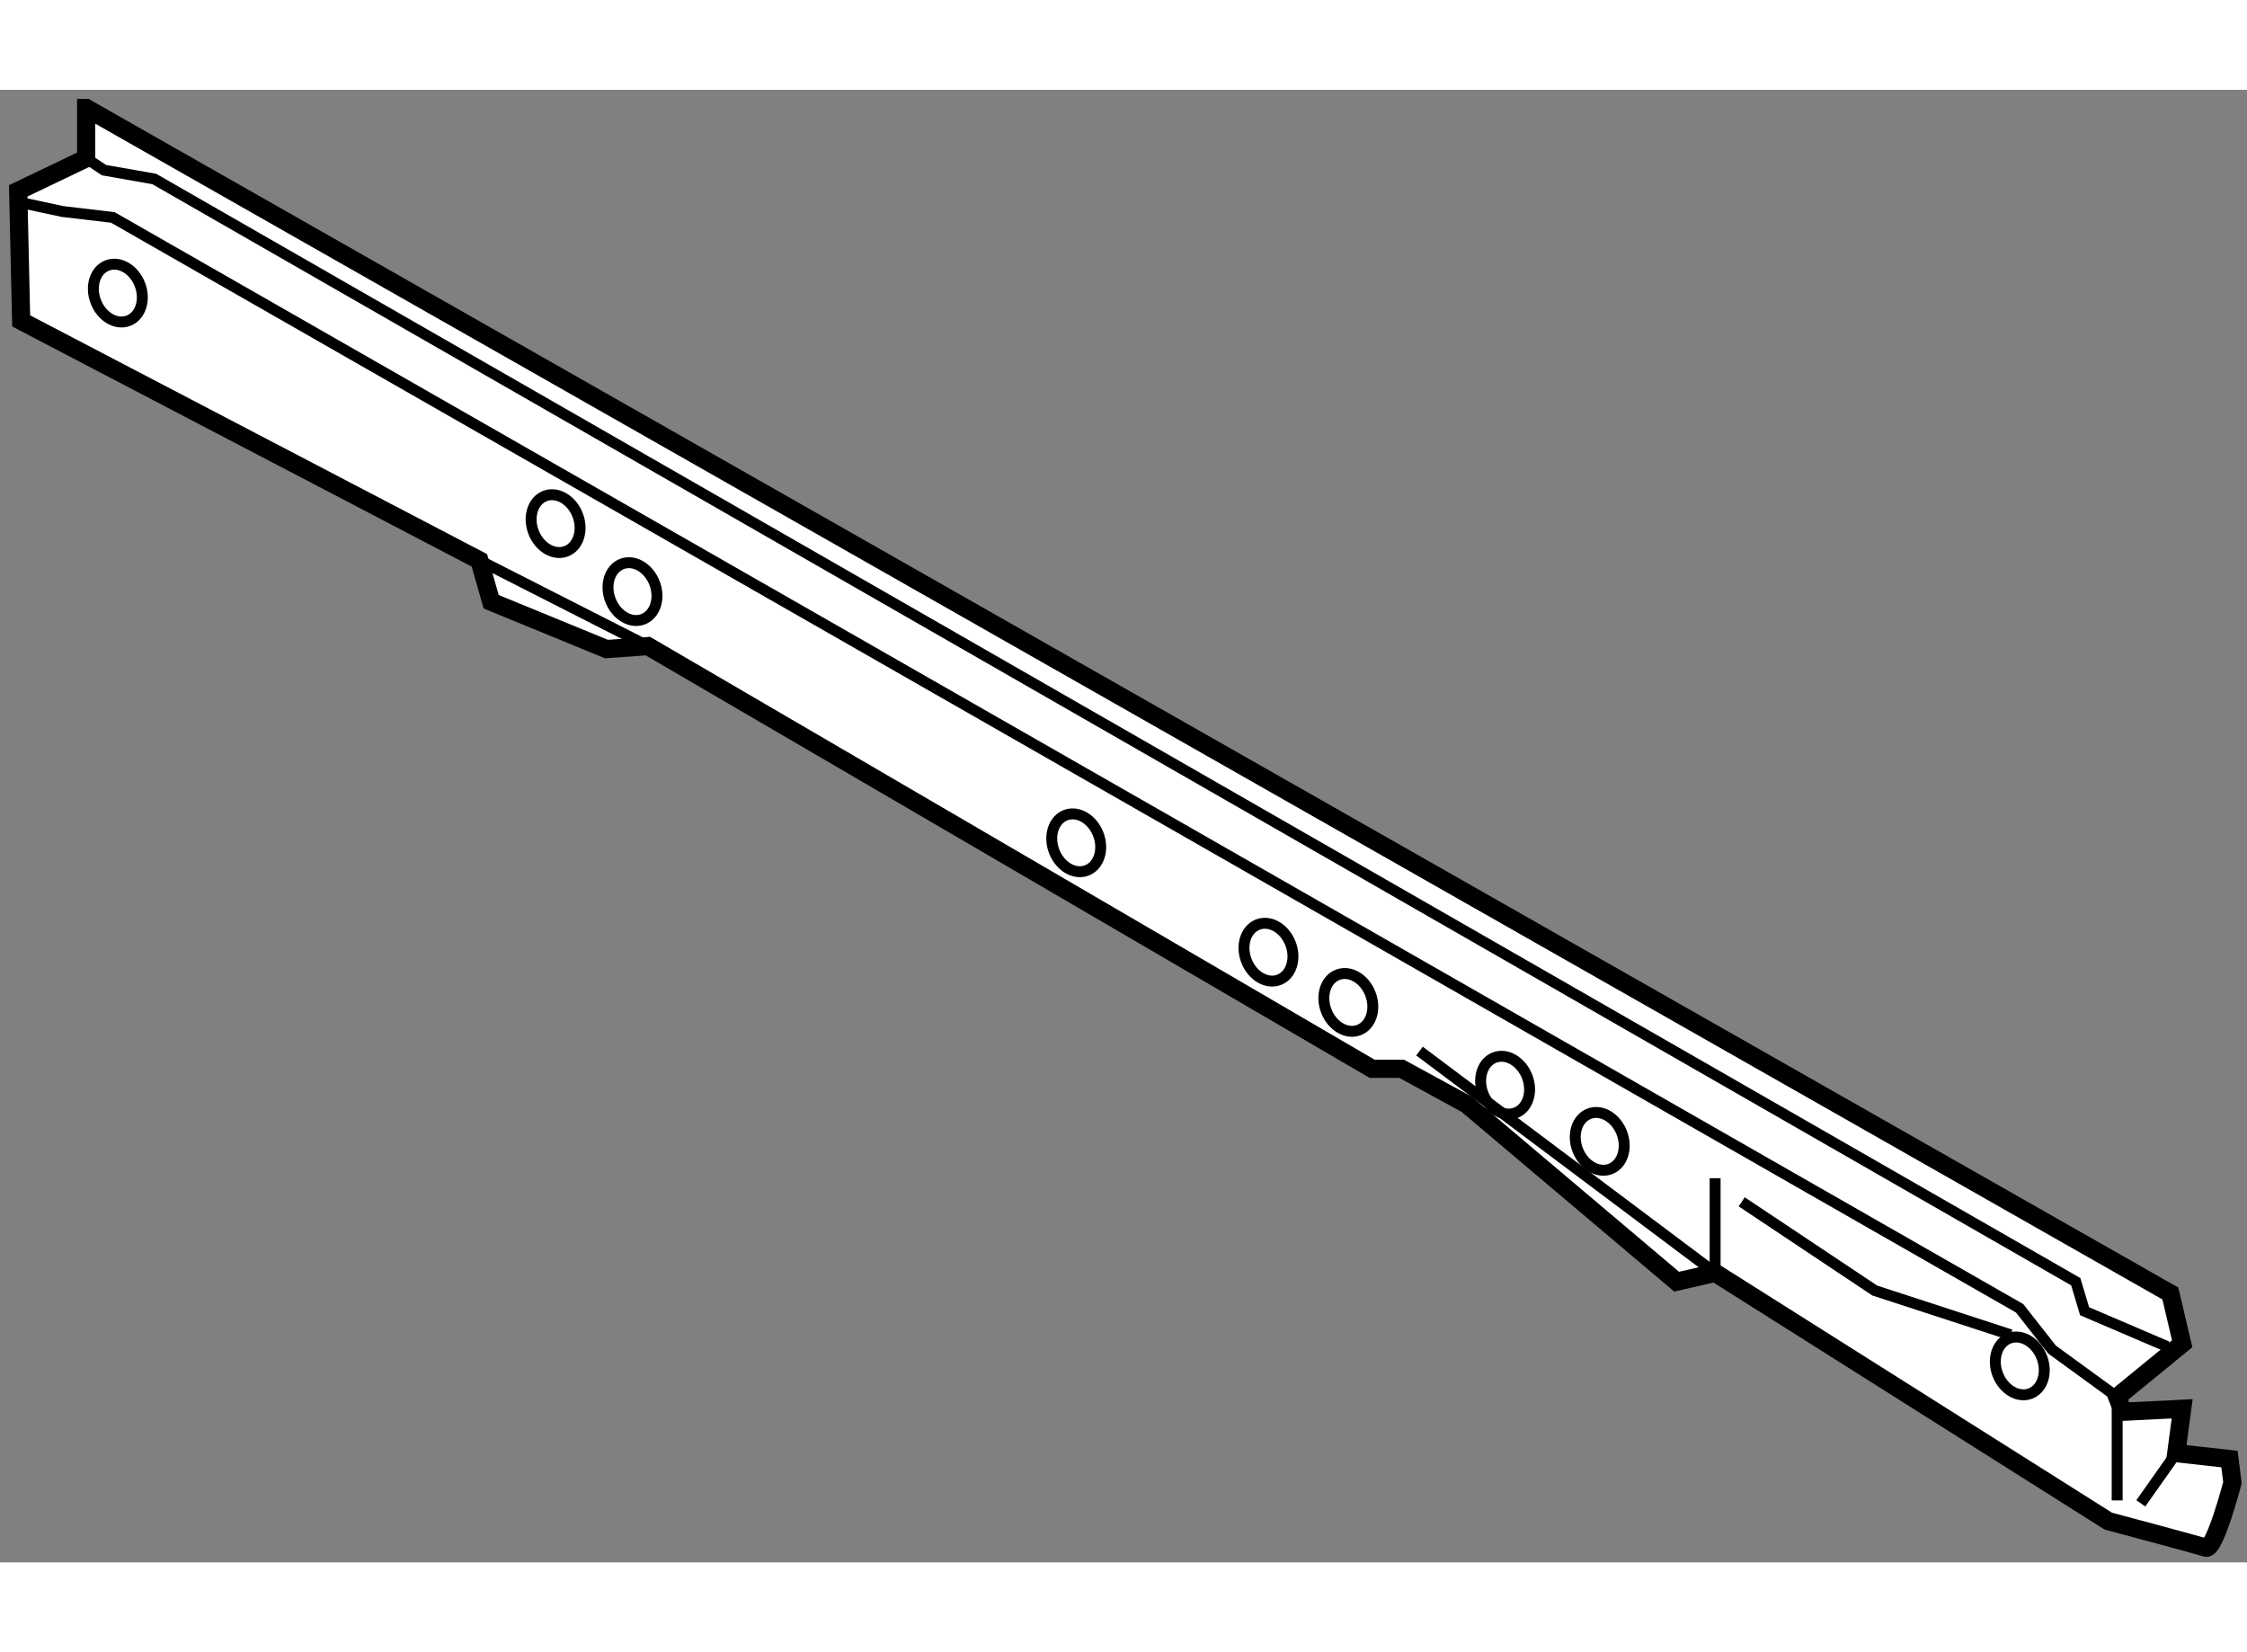 <?xml version="1.0" encoding="utf-8"?>
<!-- Generator: Adobe Illustrator 15.1.0, SVG Export Plug-In . SVG Version: 6.00 Build 0)  -->
<!DOCTYPE svg PUBLIC "-//W3C//DTD SVG 1.1//EN" "http://www.w3.org/Graphics/SVG/1.1/DTD/svg11.dtd">
<svg version="1.1" xmlns="http://www.w3.org/2000/svg" xmlns:xlink="http://www.w3.org/1999/xlink" x="0px" y="0px" width="244.8px"
	 height="180px" viewBox="13.682 135.253 61.696 40.432" enable-background="new 0 0 244.8 180" xml:space="preserve">
	
<rect x="13.682" y="135.253" width="61.696" height="40.432" fill="#808080" stroke="none"/>
	
<g><path fill="#FFFFFF" stroke="#000000" stroke-width="0.5" d="M16.049,135.753l57.225,32.549l0.324,1.38l-1.785,1.461l0.162,0.406
			l1.623-0.081l-0.162,1.217l1.461,0.163l0.081,0.649c0,0-0.487,1.866-0.73,1.785s-2.679-0.73-2.679-0.73l-10.795-6.818
			l-1.056,0.244l-5.763-4.87l-1.786-0.975h-0.812l-19.886-11.606l-1.137,0.081l-3.166-1.299l-0.324-1.137l-12.581-6.574
			l-0.081-3.571l1.866-0.894V135.753z"></path><polyline fill="none" stroke="#000000" stroke-width="0.3" points="16.049,137.133 16.537,137.458 17.917,137.701 70.676,167.978 
			70.919,168.789 73.193,169.763 		"></polyline><polyline fill="none" stroke="#000000" stroke-width="0.3" points="14.264,138.351 15.401,138.594 16.781,138.757 69.134,168.708 
			70.027,169.844 71.813,171.143 71.813,173.983 		"></polyline><line fill="none" stroke="#000000" stroke-width="0.3" x1="73.436" y1="172.685" x2="72.462" y2="174.064"></line><line fill="none" stroke="#000000" stroke-width="0.3" x1="26.845" y1="148.172" x2="31.472" y2="150.526"></line><polyline fill="none" stroke="#000000" stroke-width="0.3" points="52.657,161.646 60.774,167.733 60.774,165.137 		"></polyline><polyline fill="none" stroke="#000000" stroke-width="0.3" points="61.504,165.785 65.157,168.221 68.891,169.438 		"></polyline><ellipse transform="matrix(0.935 -0.356 0.356 0.935 -48.968 15.202)" fill="none" stroke="#000000" stroke-width="0.3" cx="16.862" cy="140.786" rx="0.649" ry="0.812"></ellipse><ellipse transform="matrix(0.935 -0.356 0.356 0.935 -50.435 19.888)" fill="none" stroke="#000000" stroke-width="0.3" cx="28.875" cy="147.118" rx="0.649" ry="0.812"></ellipse><ellipse transform="matrix(0.935 -0.356 0.356 0.935 -50.961 20.761)" fill="none" stroke="#000000" stroke-width="0.3" cx="30.985" cy="148.984" rx="0.649" ry="0.812"></ellipse><ellipse transform="matrix(0.935 -0.356 0.356 0.935 -52.618 25.542)" fill="none" stroke="#000000" stroke-width="0.3" cx="43.161" cy="155.883" rx="0.649" ry="0.812"></ellipse><ellipse transform="matrix(0.935 -0.356 0.356 0.935 -53.342 27.615)" fill="none" stroke="#000000" stroke-width="0.3" cx="48.437" cy="158.887" rx="0.649" ry="0.812"></ellipse><ellipse transform="matrix(0.935 -0.356 0.356 0.935 -53.689 28.484)" fill="none" stroke="#000000" stroke-width="0.3" cx="50.628" cy="160.267" rx="0.649" ry="0.812"></ellipse><ellipse transform="matrix(0.935 -0.356 0.356 0.935 -54.216 30.163)" fill="none" stroke="#000000" stroke-width="0.3" cx="54.93" cy="162.54" rx="0.649" ry="0.812"></ellipse><ellipse transform="matrix(0.935 -0.356 0.356 0.935 -54.595 31.188)" fill="none" stroke="#000000" stroke-width="0.3" cx="57.527" cy="164.082" rx="0.649" ry="0.812"></ellipse><ellipse transform="matrix(0.935 -0.356 0.356 0.935 -56.035 35.69)" fill="none" stroke="#000000" stroke-width="0.3" cx="69.054" cy="170.25" rx="0.649" ry="0.812"></ellipse></g>


</svg>